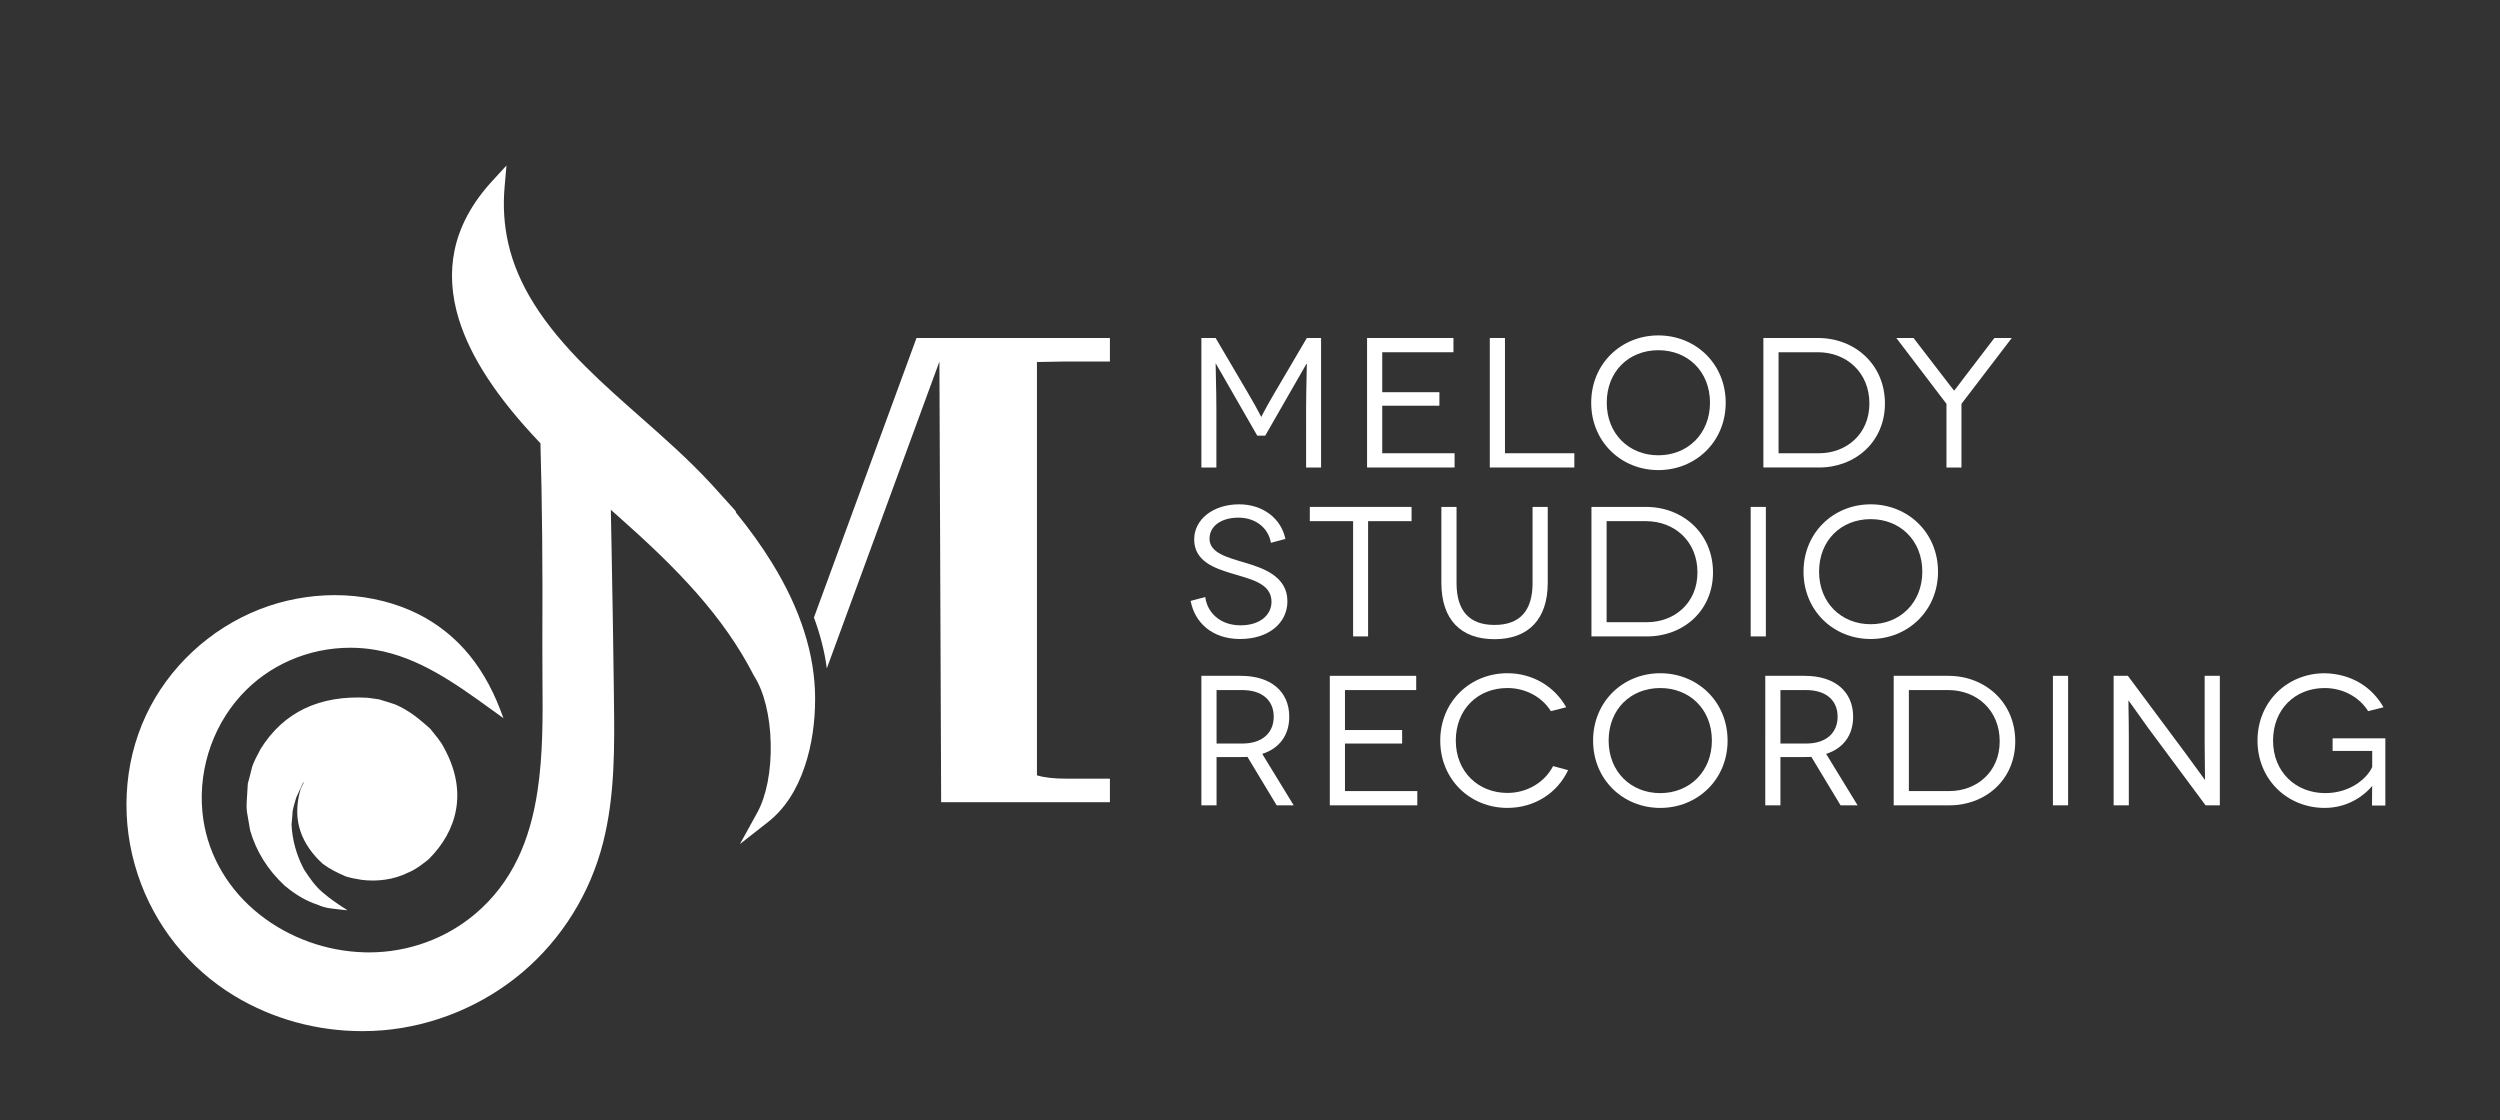 <?xml version="1.0" encoding="utf-8"?>
<!-- Generator: Adobe Illustrator 16.0.0, SVG Export Plug-In . SVG Version: 6.00 Build 0)  -->
<!DOCTYPE svg PUBLIC "-//W3C//DTD SVG 1.1//EN" "http://www.w3.org/Graphics/SVG/1.1/DTD/svg11.dtd">
<svg version="1.1" id="Livello_1" xmlns="http://www.w3.org/2000/svg" xmlns:xlink="http://www.w3.org/1999/xlink" x="0px" y="0px"
	 width="366px" height="164px" viewBox="0 0 366 164" enable-background="new 0 0 366 164" xml:space="preserve">
<rect x="0" y="0" width="366" height="164" fill="#333333" stroke="none"/>
<path fill="#FFFFFF" d="M107.748,75.043c0.017-0.157-0.088-0.273-0.262-0.466l-0.514-0.57l-2.369-2.626l-0.454-0.503
	c-0.074-0.082-0.128-0.142-0.176-0.186c-3.193-3.441-6.758-6.586-10.212-9.633c-2.68-2.365-5.452-4.811-8.019-7.368
	c-6.369-6.346-9.971-12.086-11.334-18.065c-0.604-2.65-0.785-5.429-0.536-8.26l0.173-1.98l0.101-1.156l-0.784,0.855l-1.354,1.477
	c-2.887,3.148-4.725,6.543-5.461,10.092c-0.662,3.192-0.45,6.587,0.633,10.09c1.732,5.605,5.638,11.543,11.94,18.152
	C79.371,73.531,79.459,83,79.4,94.678c-0.008,1.593,0.005,3.215,0.018,4.783c0.045,5.372,0.091,10.929-0.724,16.321
	c-0.572,3.782-1.503,6.994-2.846,9.82c-1.527,3.215-3.646,5.977-6.298,8.21c-4.303,3.624-9.817,5.619-15.528,5.619
	c-0.219,0-0.442-0.003-0.661-0.01c-5.584-0.15-11.042-2.119-15.369-5.545c-4.504-3.564-7.425-8.5-8.224-13.894
	c-0.969-6.539,1.098-13.341,5.529-18.196c4.035-4.422,9.862-6.958,15.986-6.958c1.23,0,2.468,0.105,3.678,0.312
	c6.398,1.09,11.757,4.958,16.939,8.698l0.745,0.537l1.067,0.77l-0.468-1.229c-1.323-3.467-3.09-6.446-5.254-8.858
	c-2.186-2.438-4.938-4.414-7.958-5.719c-3.354-1.448-7.164-2.212-11.016-2.212c-3.747,0-7.561,0.72-11.031,2.083
	c-7.274,2.856-13.325,8.501-16.601,15.487c-1.679,3.583-2.632,7.462-2.83,11.53c-0.194,3.986,0.344,7.942,1.599,11.759
	c2.452,7.455,7.498,13.789,14.208,17.836c5.571,3.359,12.031,5.135,18.683,5.135c1.01,0,2.029-0.042,3.03-0.126
	c7.41-0.623,14.641-3.624,20.362-8.449c2.903-2.448,5.401-5.344,7.424-8.603c1.999-3.22,3.488-6.719,4.427-10.403
	c1.776-6.966,1.682-14.265,1.591-21.323c-0.006-0.497-0.013-0.993-0.018-1.489c-0.075-6.418-0.188-12.762-0.317-19.794
	c-0.038-2.046-0.076-4.091-0.116-6.137c0.23,0.203,0.457,0.404,0.679,0.6l0.273,0.242c8.769,7.751,15.524,14.703,19.989,23.432
	l0.01,0.018l0.01,0.018c1.461,2.256,2.352,5.853,2.447,9.866c0.094,4.016-0.628,7.726-1.982,10.178l-1.592,2.889l-0.935,1.695
	l1.523-1.195l2.614-2.051c2.401-1.884,4.22-4.668,5.405-8.275c0.98-2.979,1.473-6.283,1.467-9.821
	c-0.01-6.392-2.135-13.063-6.316-19.83C111.519,79.967,109.778,77.538,107.748,75.043"/>
<path fill="#FFFFFF" d="M155.576,52.931h6.915v-3.446h-28.316L119.162,90.4c0.884,2.411,1.555,4.905,1.883,7.453l16.485-44.922
	l0.246,62.342v0.015l0.008,2.154h24.707v-3.446h-6.352c-1.854,0-3.297-0.164-4.33-0.491V53L155.576,52.931z"/>
<path fill="#FFFFFF" d="M44.024,115.472c-0.546,1.83-0.704,3.761-0.219,5.622c0.476,1.825,1.525,3.44,2.838,4.788l0.634,0.6
	c1.04,0.77,2.17,1.325,3.359,1.831c0.796,0.241,1.341,0.336,2.276,0.492c2.255,0.292,4.71,0.006,6.836-1.057
	c1.107-0.441,2.062-1.199,2.995-1.945c4.135-4.09,5.814-9.841,2.285-16.271c-0.507-1.056-1.339-1.926-2.046-2.851
	c-1.695-1.501-3.046-2.637-5.075-3.531c-0.812-0.272-1.629-0.532-2.451-0.774l-1.613-0.223c-7.072-0.403-12.296,2.082-15.671,7.458
	c-0.467,0.882-1.054,1.965-1.265,2.672c-0.193,0.818-0.403,1.631-0.628,2.439c-0.057,0.764-0.103,1.528-0.139,2.293
	c-0.056,0.78-0.078,1.573,0.098,2.341c0.13,0.754,0.258,1.495,0.384,2.224c0.893,3.076,2.571,5.765,5.035,8.063
	c1.666,1.402,3.3,2.315,4.798,2.79c1.412,0.645,2.504,0.579,3.261,0.714c0.759,0.076,1.163,0.117,1.163,0.117
	c-1.283-0.808-2.566-1.678-3.712-2.67c-1.074-0.929-1.895-2.139-2.664-3.315c-1.102-2.087-1.709-4.268-1.823-6.544
	c0.042-0.478,0.085-0.965,0.128-1.46c-0.013-0.754,0.35-1.787,0.572-2.547c0.293-0.616,0.579-1.235,0.857-1.856
	c0.091-0.265,0.189-0.331,0.282-0.397c-0.012,0.021-0.028,0.04-0.04,0.061C44.324,114.847,44.172,115.158,44.024,115.472
	C43.865,116.004,44.172,115.158,44.024,115.472"/>
<path fill="#FFFFFF" d="M193.406,49.483v18.959h-2.193V59.91c0-2.925,0.135-6.689,0.108-6.689h-0.027
	c-0.028,0-0.975,1.733-1.653,2.87l-4.414,7.692h-1.165l-4.415-7.692c-0.677-1.137-1.625-2.87-1.651-2.87h-0.028
	c-0.027,0,0.109,3.764,0.109,6.689v8.532h-2.194V49.483h2.085l4.713,8.017c1.625,2.762,1.923,3.521,1.951,3.521h0.026
	c0.027,0,0.325-0.759,1.95-3.521l4.713-8.017H193.406z"/>
<polygon fill="#FFFFFF" points="212.949,66.356 212.949,68.441 200.138,68.441 200.138,49.482 212.786,49.482 212.786,51.568 
	202.359,51.568 202.359,57.418 210.728,57.418 210.728,59.396 202.359,59.396 202.359,66.356 "/>
<polygon fill="#FFFFFF" points="230.483,66.356 230.483,68.441 218.105,68.441 218.105,49.482 220.328,49.482 220.328,66.356 "/>
<path fill="#FFFFFF" d="M242.785,49.104c5.443,0,9.858,4.144,9.858,9.859s-4.415,9.859-9.858,9.859s-9.832-4.144-9.832-9.859
	S237.342,49.104,242.785,49.104 M242.785,66.654c4.279,0,7.558-3.142,7.558-7.692c0-4.604-3.278-7.692-7.558-7.692
	c-4.307,0-7.557,3.088-7.557,7.692C235.229,63.512,238.479,66.654,242.785,66.654"/>
<path fill="#FFFFFF" d="M266.15,49.482c5.416,0,9.805,3.9,9.805,9.588c0,5.607-4.334,9.371-9.644,9.371h-8.151V49.482H266.15z
	 M266.312,66.356c3.955,0,7.367-2.763,7.367-7.286c0-4.604-3.412-7.502-7.528-7.502h-5.77v14.788H266.312z"/>
<path fill="#FFFFFF" d="M294.523,49.483l-7.366,9.642v9.317h-2.194v-9.317l-7.339-9.642h2.518l4.768,6.202
	c0.487,0.623,1.137,1.49,1.165,1.49h0.026c0.027,0,0.677-0.867,1.138-1.49l4.739-6.202H294.523z"/>
<path fill="#FFFFFF" d="M186.066,79.467c-0.406-2.302-2.383-3.684-4.739-3.684c-2.492,0-4.252,1.192-4.252,3.088
	c0,2.086,2.627,2.736,5.145,3.494c2.655,0.786,6.257,1.977,6.257,5.662c0,3.194-2.763,5.523-6.933,5.523
	c-4.063,0-6.636-2.382-7.232-5.579l2.14-0.568c0.27,2.193,2.085,4.144,5.173,4.144c2.816,0,4.523-1.49,4.523-3.467
	c0-2.763-3.277-3.332-5.959-4.171c-2.167-0.677-5.362-1.652-5.362-4.93c0-2.952,2.789-5.146,6.581-5.146
	c3.439,0,6.148,2.031,6.771,5.065L186.066,79.467z"/>
<polygon fill="#FFFFFF" points="206.652,74.212 206.652,76.297 200.288,76.297 200.288,93.172 198.094,93.172 198.094,76.297 
	191.757,76.297 191.757,74.212 "/>
<path fill="#FFFFFF" d="M226.589,74.212v11.104c0,5.363-2.845,8.261-7.801,8.261s-7.772-2.897-7.772-8.261V74.212h2.221v11.132
	c0,4.116,1.896,6.146,5.552,6.146c3.685,0,5.579-2.03,5.579-6.146V74.212H226.589z"/>
<path fill="#FFFFFF" d="M240.978,74.212c5.417,0,9.806,3.9,9.806,9.588c0,5.605-4.334,9.371-9.644,9.371h-8.151V74.212H240.978z
	 M241.14,91.086c3.955,0,7.367-2.763,7.367-7.285c0-4.605-3.412-7.503-7.529-7.503h-5.769v14.788H241.14z"/>
<rect x="256.299" y="74.213" fill="#FFFFFF" width="2.223" height="18.959"/>
<path fill="#FFFFFF" d="M273.868,73.833c5.444,0,9.858,4.144,9.858,9.859c0,5.714-4.414,9.858-9.858,9.858
	c-5.443,0-9.832-4.145-9.832-9.858C264.036,77.978,268.425,73.833,273.868,73.833 M273.868,91.385c4.279,0,7.558-3.144,7.558-7.692
	c0-4.605-3.278-7.692-7.558-7.692c-4.307,0-7.557,3.087-7.557,7.692C266.312,88.241,269.562,91.385,273.868,91.385"/>
<path fill="#FFFFFF" d="M186.905,117.9l-4.279-7.097c-0.298,0.027-0.65,0.027-0.975,0.027h-3.548v7.069h-2.221V98.941h5.769
	c4.442,0,7.096,2.329,7.096,5.984c0,2.709-1.436,4.633-3.954,5.445l4.604,7.529H186.905z M181.869,108.854
	c3.033,0,4.604-1.652,4.604-3.929c0-2.41-1.707-3.899-4.604-3.899h-3.765v7.828H181.869z"/>
<polygon fill="#FFFFFF" points="207.494,115.814 207.494,117.9 194.683,117.9 194.683,98.941 207.331,98.941 207.331,101.026 
	196.904,101.026 196.904,106.876 205.272,106.876 205.272,108.854 196.904,108.854 196.904,115.814 "/>
<path fill="#FFFFFF" d="M227.049,104.114c-1.3-2.085-3.71-3.387-6.363-3.387c-4.334,0-7.558,3.115-7.558,7.693
	c0,4.577,3.306,7.665,7.558,7.665c2.896,0,5.443-1.544,6.688-3.928l2.195,0.596c-1.572,3.359-4.93,5.525-8.884,5.525
	c-5.445,0-9.832-4.145-9.832-9.858c0-5.715,4.387-9.859,9.832-9.859c3.71,0,6.905,1.95,8.611,4.984L227.049,104.114z"/>
<path fill="#FFFFFF" d="M243.061,98.562c5.443,0,9.858,4.145,9.858,9.859c0,5.714-4.415,9.858-9.858,9.858s-9.832-4.145-9.832-9.858
	C233.229,102.706,237.617,98.562,243.061,98.562 M243.061,116.113c4.279,0,7.558-3.144,7.558-7.692c0-4.605-3.278-7.693-7.558-7.693
	c-4.307,0-7.557,3.088-7.557,7.693C235.504,112.97,238.754,116.113,243.061,116.113"/>
<path fill="#FFFFFF" d="M269.459,117.9l-4.278-7.097c-0.299,0.027-0.65,0.027-0.976,0.027h-3.548v7.069h-2.221V98.941h5.769
	c4.442,0,7.096,2.329,7.096,5.984c0,2.709-1.436,4.633-3.953,5.445l4.604,7.529H269.459z M264.422,108.854
	c3.033,0,4.604-1.652,4.604-3.929c0-2.41-1.707-3.899-4.604-3.899h-3.765v7.828H264.422z"/>
<path fill="#FFFFFF" d="M285.227,98.941c5.417,0,9.806,3.899,9.806,9.588c0,5.605-4.334,9.371-9.644,9.371h-8.151V98.941H285.227z
	 M285.389,115.814c3.955,0,7.367-2.763,7.367-7.285c0-4.605-3.412-7.503-7.529-7.503h-5.769v14.788H285.389z"/>
<rect x="300.548" y="98.941" fill="#FFFFFF" width="2.222" height="18.959"/>
<path fill="#FFFFFF" d="M324.983,98.941V117.9h-2.086l-8.423-11.35c-1.625-2.248-2.815-3.98-2.844-3.98h-0.027
	c-0.026,0,0.056,2.355,0.056,5.39v9.94h-2.223V98.941h2.086l8.423,11.32c1.436,1.923,2.817,3.901,2.845,3.901h0.026
	c0.027,0-0.054-2.546-0.054-5.255v-9.967H324.983z"/>
<path fill="#FFFFFF" d="M347.265,115.084c-0.894,1.109-3.276,3.194-6.934,3.194c-5.444,0-9.832-4.143-9.832-9.857
	s4.388-9.858,9.832-9.858c3.901,0.081,6.934,2.003,8.613,4.983l-2.248,0.567c-1.3-2.085-3.71-3.385-6.365-3.385
	c-4.334,0-7.556,3.115-7.556,7.692c0,4.604,3.331,7.691,7.637,7.691c3.711,0,6.148-2.193,6.88-3.818v-2.356h-5.797v-1.842h7.72
	v9.832h-1.95c0-2.221,0.027-2.818,0.027-2.844H347.265z"/>
</svg>
